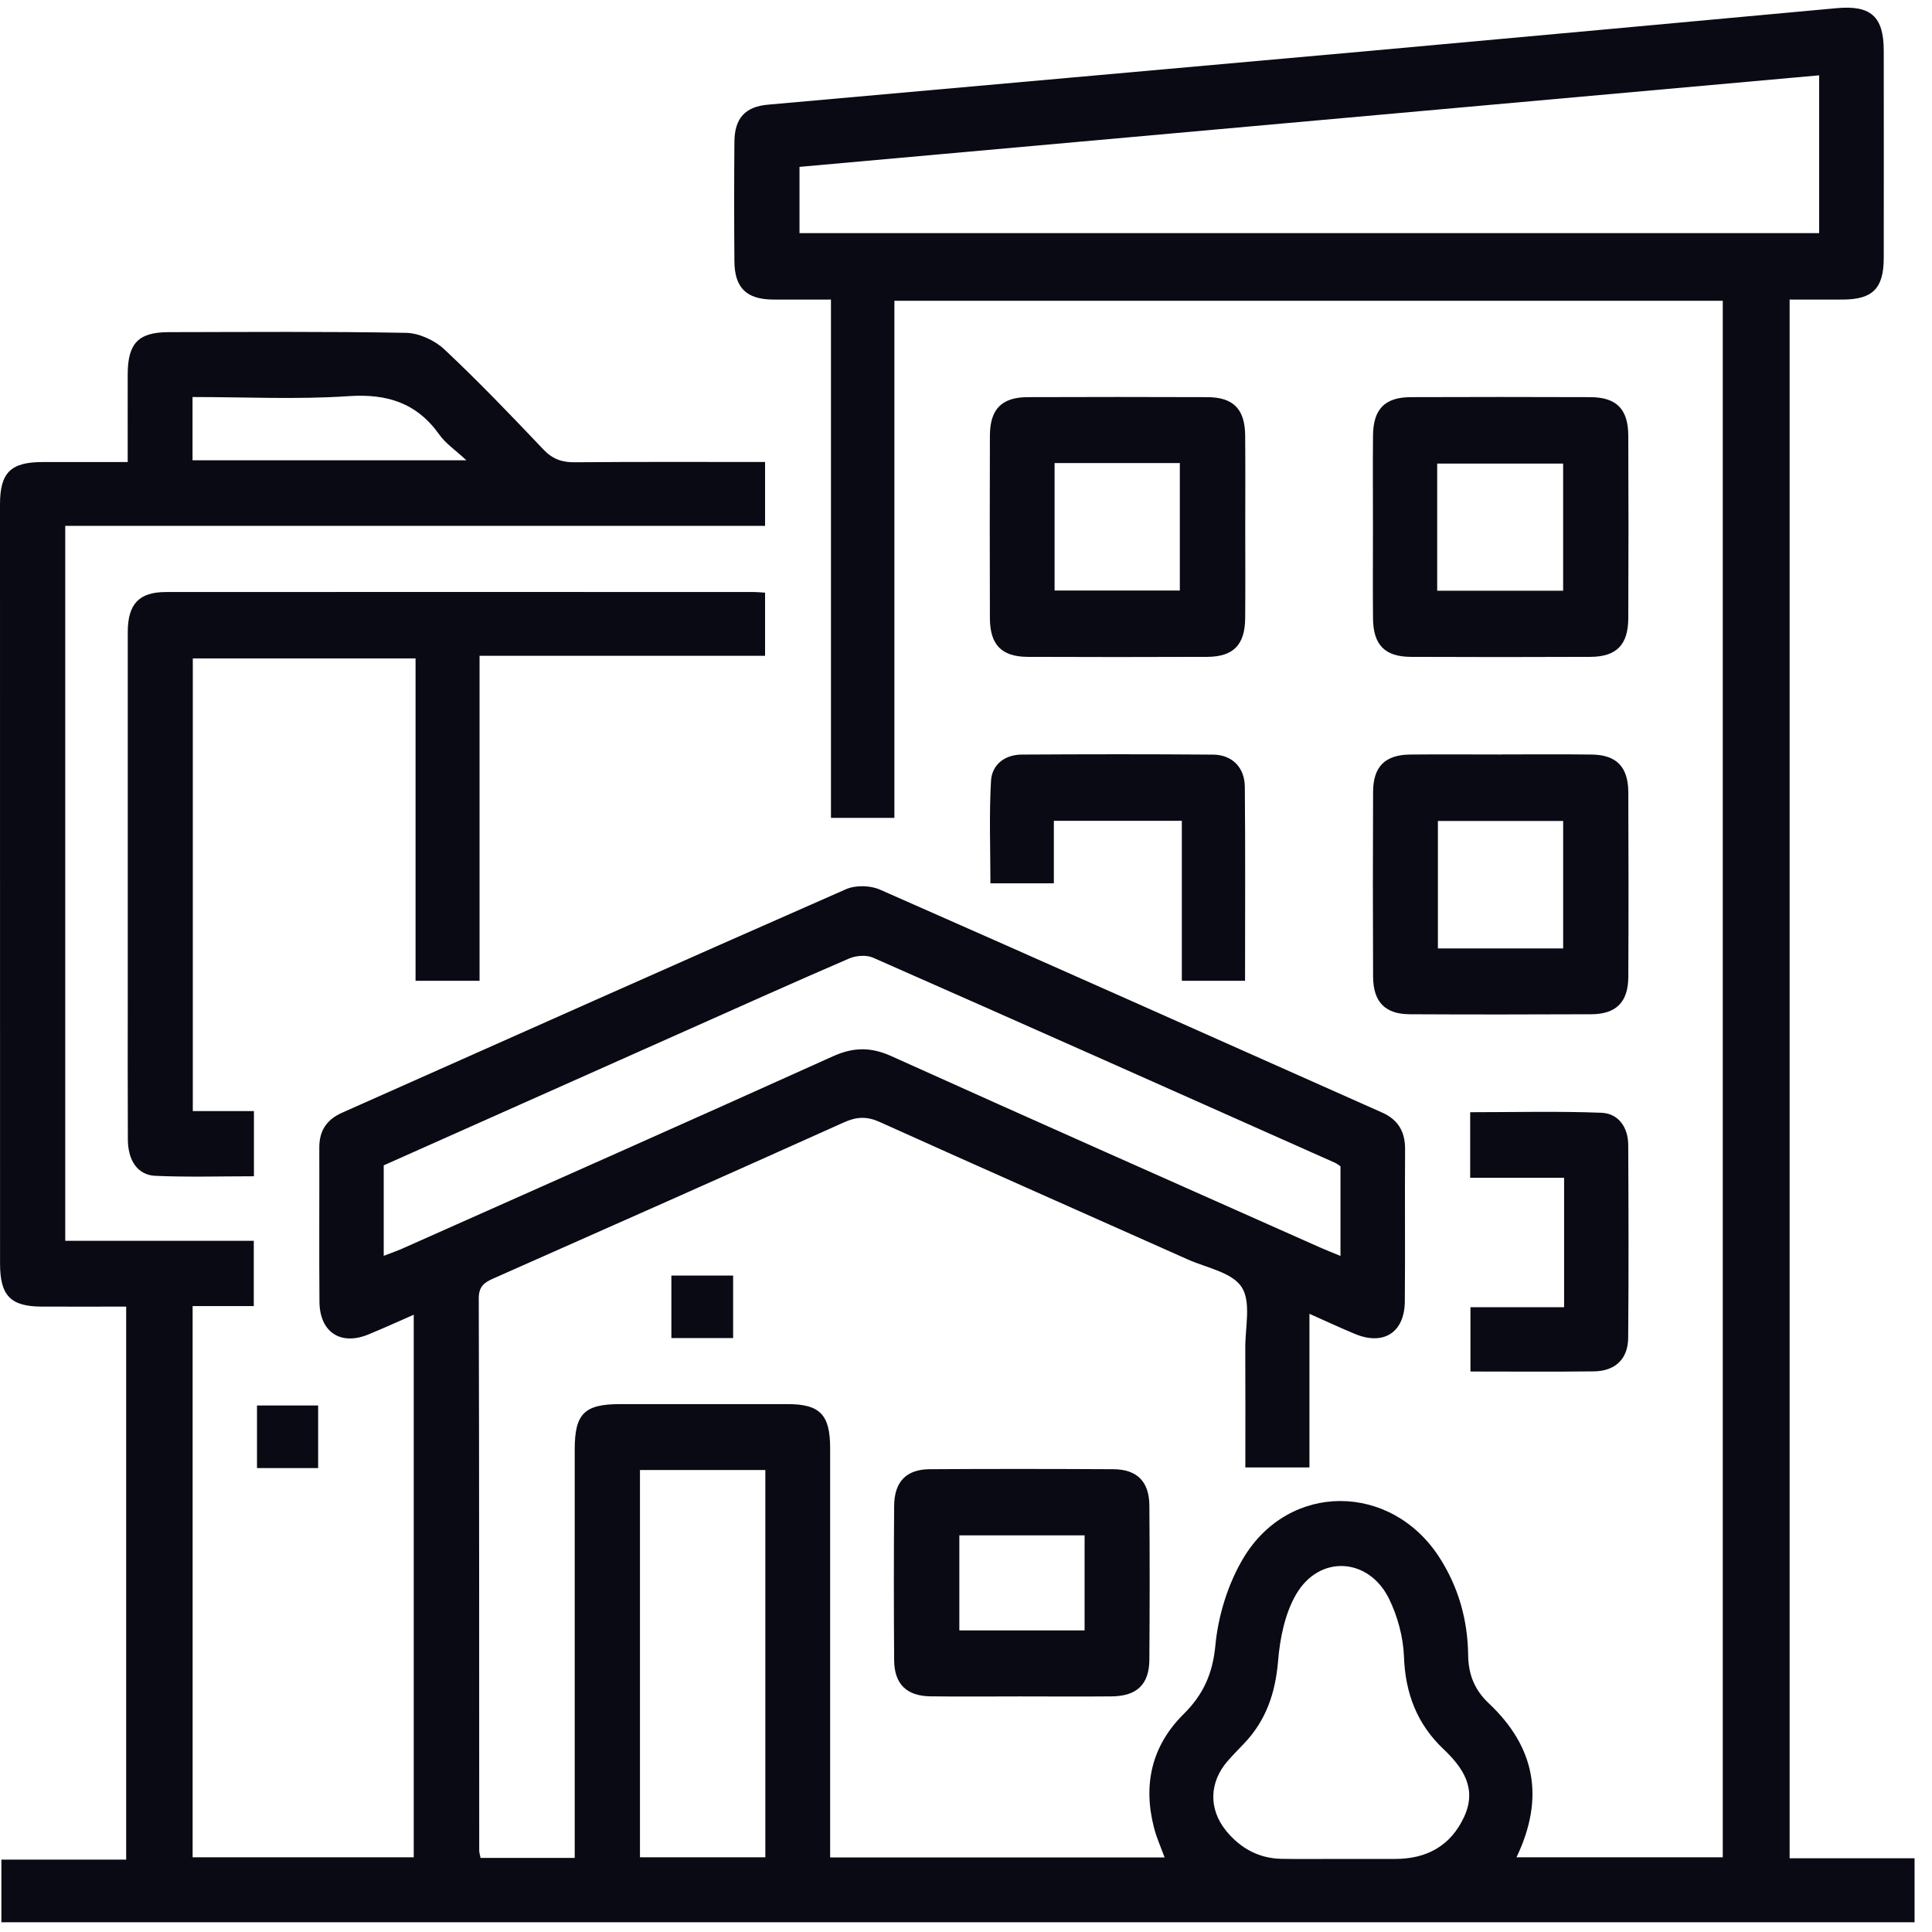 <svg width="78" height="78" viewBox="0 0 78 78" fill="none" xmlns="http://www.w3.org/2000/svg">
<path d="M63.147 52.777V47.55H59.355V44.903C61.124 44.903 62.887 44.857 64.647 44.925C65.34 44.951 65.732 45.507 65.736 46.227C65.749 48.822 65.756 51.415 65.734 54.01C65.728 54.867 65.211 55.357 64.344 55.366C62.706 55.386 61.071 55.372 59.366 55.372V52.775H63.15L63.147 52.777Z" fill="#0A0A14"/>
<path d="M19.394 75.008H23.203C23.203 74.675 23.203 74.382 23.203 74.089C23.203 68.897 23.203 63.706 23.203 58.514C23.203 57.076 23.593 56.688 25.032 56.688C27.288 56.688 29.543 56.686 31.8 56.688C33.104 56.688 33.515 57.115 33.515 58.466C33.515 63.658 33.515 68.848 33.515 74.04C33.515 74.338 33.515 74.636 33.515 74.991H47.019C46.875 74.594 46.697 74.205 46.591 73.793C46.137 72.039 46.501 70.478 47.783 69.205C48.567 68.428 48.958 67.594 49.068 66.428C49.182 65.222 49.578 63.941 50.198 62.905C52.042 59.822 56.157 59.855 58.106 62.868C58.879 64.063 59.256 65.399 59.273 66.814C59.282 67.618 59.542 68.237 60.106 68.767C61.971 70.523 62.38 72.573 61.225 74.984H69.553V12.142H36.109V33.02H33.548V12.094C32.728 12.094 31.962 12.1 31.196 12.094C30.133 12.081 29.659 11.618 29.65 10.554C29.637 8.942 29.637 7.331 29.65 5.719C29.659 4.771 30.089 4.307 30.998 4.226C39.046 3.505 47.093 2.793 55.141 2.069C61.477 1.497 67.812 0.912 74.148 0.33C75.529 0.203 76.05 0.663 76.052 2.044C76.054 4.832 76.056 7.618 76.052 10.405C76.052 11.64 75.611 12.087 74.41 12.094C73.713 12.098 73.016 12.094 72.252 12.094V75.024H77.296V77.606H0.056V75.078H5.094V52.751C3.966 52.751 2.821 52.755 1.679 52.751C0.426 52.746 0.002 52.308 0.002 51.014C0 40.796 0 30.578 0 20.36C0 19.084 0.43 18.659 1.704 18.654C2.826 18.65 3.947 18.654 5.156 18.654C5.156 17.419 5.152 16.252 5.156 15.087C5.163 13.854 5.595 13.412 6.809 13.41C10.005 13.405 13.2 13.379 16.396 13.438C16.919 13.449 17.545 13.736 17.937 14.102C19.317 15.398 20.631 16.769 21.936 18.144C22.306 18.534 22.684 18.668 23.203 18.663C25.749 18.641 28.295 18.652 30.888 18.652V21.23H2.634V50.094H10.246V52.731H7.777V74.984H16.704V53.079C16.071 53.355 15.469 53.633 14.853 53.883C13.745 54.332 12.908 53.776 12.897 52.558C12.88 50.482 12.897 48.406 12.891 46.328C12.888 45.642 13.2 45.196 13.805 44.926C20.586 41.911 27.361 38.884 34.155 35.9C34.544 35.729 35.136 35.744 35.528 35.917C42.294 38.895 49.044 41.911 55.8 44.917C56.437 45.2 56.731 45.68 56.727 46.396C56.712 48.445 56.736 50.495 56.716 52.543C56.706 53.8 55.855 54.338 54.696 53.852C54.108 53.607 53.529 53.337 52.866 53.042V59.244H50.278C50.278 57.645 50.284 56.042 50.275 54.439C50.269 53.596 50.519 52.565 50.131 51.967C49.746 51.369 48.717 51.187 47.96 50.85C43.811 48.999 39.655 47.164 35.513 45.296C34.998 45.064 34.589 45.082 34.081 45.309C29.373 47.427 24.656 49.518 19.936 51.608C19.568 51.77 19.327 51.923 19.329 52.418C19.349 59.85 19.344 67.28 19.347 74.713C19.347 74.789 19.375 74.868 19.4 75L19.394 75.008ZM73.444 3.041C59.658 4.278 45.961 5.509 32.278 6.737V9.413H73.444V3.041ZM15.492 50.701C15.809 50.578 16.035 50.502 16.252 50.405C22.045 47.826 27.845 45.257 33.625 42.647C34.456 42.272 35.16 42.266 35.988 42.64C41.745 45.237 47.519 47.793 53.288 50.361C53.544 50.475 53.805 50.576 54.119 50.705V47.088C54.031 47.029 53.968 46.974 53.895 46.943C47.684 44.177 41.474 41.407 35.252 38.666C34.981 38.545 34.566 38.576 34.284 38.696C32.063 39.653 29.857 40.647 27.649 41.63C23.599 43.435 19.551 45.239 15.492 47.048V50.701ZM25.837 59.349V74.984H30.899V59.349H25.837ZM54.067 75.05C54.818 75.05 55.571 75.05 56.322 75.05C57.592 75.052 58.569 74.527 59.114 73.344C59.639 72.201 59.064 71.362 58.268 70.607C57.213 69.604 56.736 68.371 56.682 66.888C56.654 66.096 56.426 65.255 56.077 64.543C55.257 62.879 53.271 62.758 52.333 64.359C51.876 65.139 51.674 66.142 51.599 67.064C51.491 68.351 51.115 69.453 50.237 70.379C50.013 70.615 49.785 70.845 49.569 71.091C48.821 71.945 48.782 73.029 49.501 73.913C50.073 74.616 50.818 75.028 51.732 75.046C52.511 75.061 53.29 75.048 54.067 75.05ZM7.773 18.582H18.828C18.365 18.153 17.989 17.901 17.743 17.555C16.822 16.257 15.619 15.889 14.068 15.994C11.991 16.134 9.897 16.029 7.773 16.029V18.582Z" fill="#0A0A14"/>
<path d="M19.364 39.596H16.777V26.582H7.784V44.858H10.252V47.489C8.928 47.489 7.594 47.53 6.266 47.471C5.558 47.438 5.167 46.856 5.162 46.008C5.152 44.096 5.158 42.185 5.158 40.273C5.158 35.357 5.156 30.441 5.158 25.524C5.158 24.386 5.612 23.902 6.699 23.902C14.618 23.897 22.538 23.899 30.455 23.902C30.584 23.902 30.713 23.917 30.888 23.928V26.477H19.361V39.596H19.364Z" fill="#0A0A14"/>
<path d="M50.274 21.357C50.274 22.56 50.282 23.762 50.271 24.964C50.261 26.033 49.794 26.515 48.741 26.519C46.325 26.528 43.908 26.53 41.491 26.519C40.439 26.515 39.97 26.035 39.965 24.962C39.957 22.503 39.957 20.043 39.965 17.586C39.97 16.516 40.439 16.038 41.493 16.034C43.91 16.025 46.327 16.025 48.743 16.034C49.796 16.038 50.263 16.518 50.271 17.589C50.282 18.846 50.274 20.103 50.274 21.36V21.357ZM42.576 23.841H47.633V18.695H42.576V23.841Z" fill="#0A0A14"/>
<path d="M55.43 21.276C55.43 20.048 55.421 18.817 55.432 17.589C55.441 16.516 55.906 16.038 56.958 16.034C59.375 16.025 61.791 16.025 64.208 16.034C65.26 16.038 65.734 16.516 65.738 17.586C65.749 20.046 65.749 22.505 65.738 24.962C65.734 26.033 65.26 26.515 64.21 26.519C61.794 26.53 59.377 26.53 56.96 26.519C55.908 26.515 55.441 26.035 55.432 24.964C55.421 23.735 55.43 22.505 55.43 21.276ZM58.023 23.849H63.108V18.716H58.023V23.849Z" fill="#0A0A14"/>
<path d="M60.634 30.458C61.841 30.458 63.051 30.447 64.258 30.463C65.259 30.474 65.734 30.958 65.739 31.983C65.749 34.468 65.752 36.953 65.739 39.441C65.734 40.457 65.25 40.943 64.245 40.948C61.803 40.959 59.358 40.961 56.915 40.948C55.917 40.943 55.441 40.451 55.435 39.428C55.424 36.943 55.424 34.457 55.435 31.969C55.439 30.951 55.919 30.474 56.926 30.463C58.161 30.45 59.397 30.461 60.632 30.461L60.634 30.458ZM63.109 38.291V33.145H58.052V38.291H63.109Z" fill="#0A0A14"/>
<path d="M41.18 68.489C39.973 68.489 38.763 68.502 37.556 68.485C36.599 68.471 36.106 67.987 36.099 67.026C36.084 64.95 36.084 62.874 36.099 60.798C36.106 59.824 36.586 59.322 37.532 59.316C40.003 59.3 42.474 59.303 44.944 59.316C45.902 59.32 46.394 59.813 46.403 60.772C46.42 62.848 46.418 64.924 46.403 67C46.397 68.003 45.902 68.476 44.888 68.487C43.653 68.5 42.417 68.489 41.182 68.489H41.18ZM43.788 61.987H38.731V65.824H43.788V61.987Z" fill="#0A0A14"/>
<path d="M50.268 39.596H47.714V33.138H42.547V35.661H39.986C39.986 34.281 39.93 32.897 40.01 31.522C40.048 30.858 40.578 30.469 41.249 30.464C43.825 30.449 46.403 30.445 48.979 30.466C49.745 30.473 50.251 30.985 50.257 31.765C50.281 34.355 50.266 36.944 50.266 39.596H50.268Z" fill="#0A0A14"/>
<path d="M27.105 54.021V51.498H29.598V54.021H27.105Z" fill="#0A0A14"/>
<path d="M12.844 59.27H10.376V56.743H12.844V59.27Z" fill="#0A0A14"/>
</svg>
